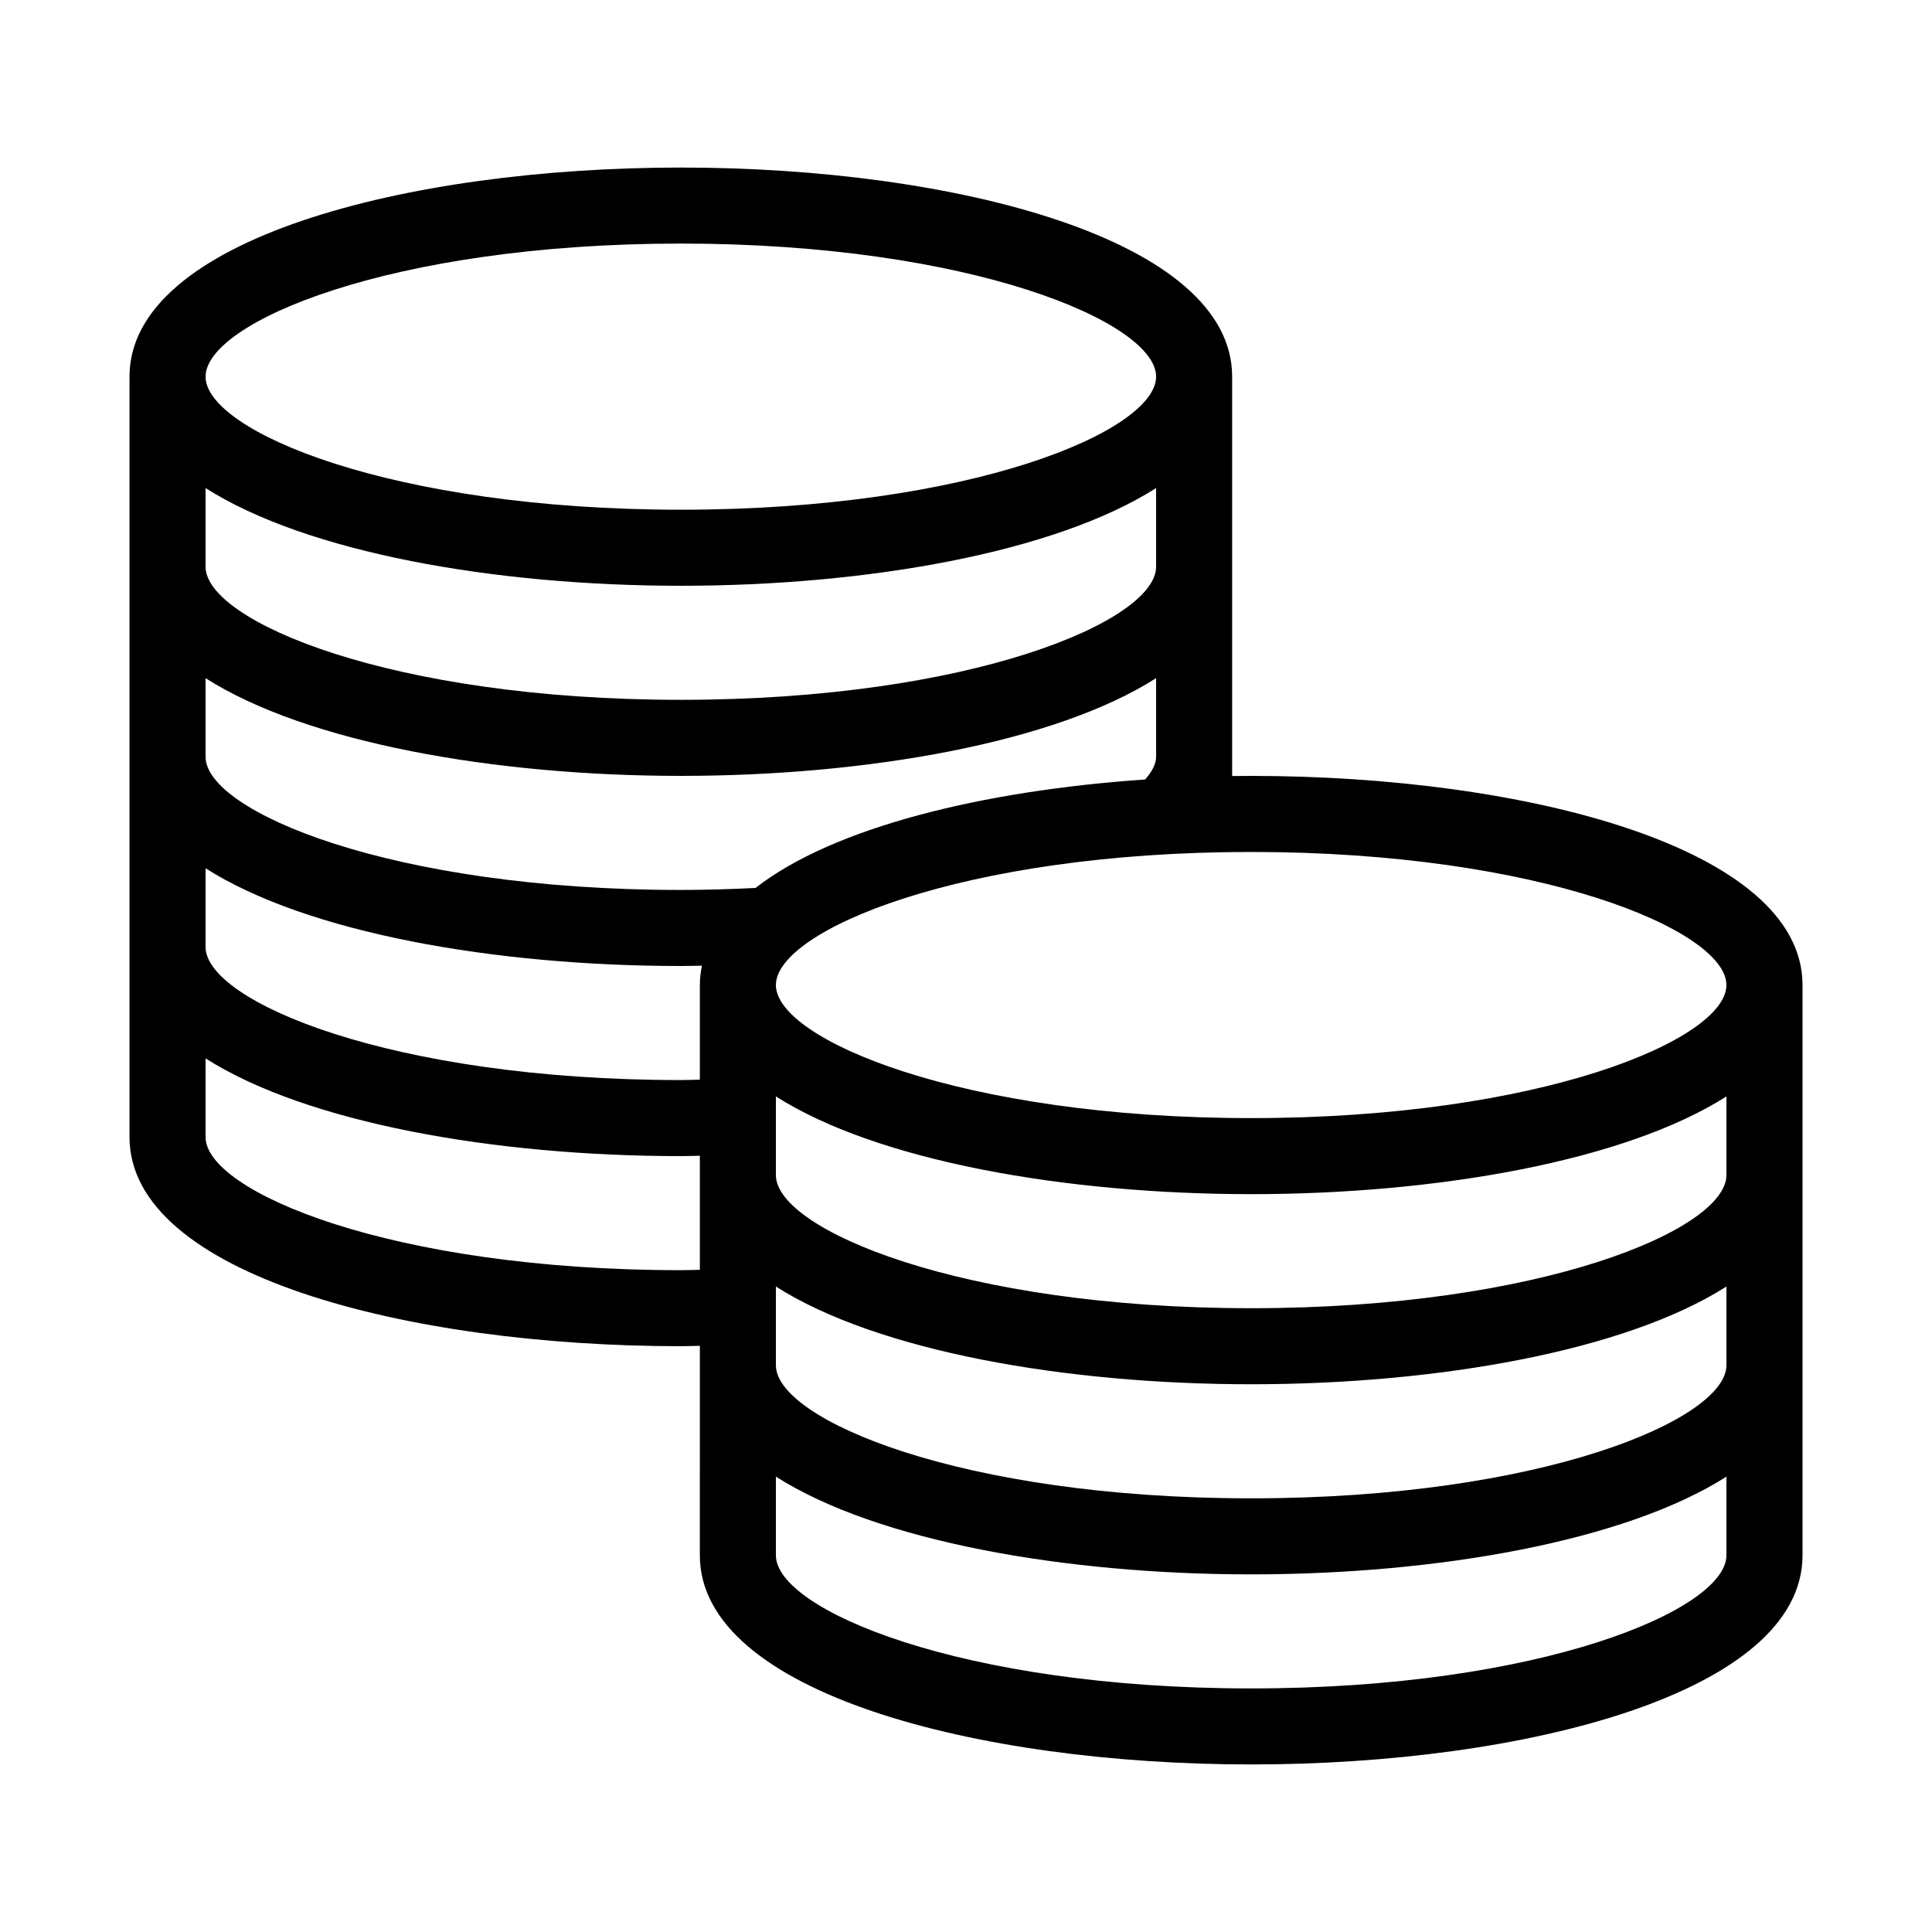 <?xml version="1.0" encoding="UTF-8"?>
<!-- Uploaded to: ICON Repo, www.iconrepo.com, Generator: ICON Repo Mixer Tools -->
<svg fill="#000000" width="800px" height="800px" version="1.1" viewBox="144 144 512 512" xmlns="http://www.w3.org/2000/svg">
 <path d="m475.57 349.62c-1.676 0-3.359 0.02-5.039 0.039v-105.84c0-36.387-73.5-55.418-146.11-55.418-72.602 0-146.1 19.035-146.1 55.418v201.52c0 36.387 73.5 55.418 146.11 55.418 1.703 0 3.352-0.074 5.039-0.098l-0.004 55.52c0 36.387 73.5 55.418 146.11 55.418 72.605 0 146.11-19.035 146.11-55.418v-151.14c0-36.383-73.5-55.418-146.11-55.418zm-151.14-141.07c76.887 0 125.95 20.887 125.95 35.266s-49.066 35.266-125.95 35.266-125.95-20.887-125.95-35.266c0.004-14.379 49.066-35.266 125.95-35.266zm-125.95 64.789c26.801 17.082 76.57 25.898 125.95 25.898 49.379 0 99.148-8.816 125.95-25.895v20.855c0 14.379-49.066 35.266-125.95 35.266s-125.95-20.887-125.95-35.266zm0 50.383c26.801 17.078 76.57 25.895 125.95 25.895 49.379 0 99.148-8.816 125.95-25.895v20.855c0 2.086-1.328 4.191-2.906 5.996-42.91 2.941-82.645 12.645-103.25 28.742-6.547 0.328-13.176 0.531-19.793 0.531-76.887 0-125.95-20.887-125.95-35.266zm0 50.379c26.801 17.082 76.57 25.898 125.95 25.898 1.863 0 3.727-0.055 5.594-0.082-0.332 1.668-0.555 3.367-0.555 5.117v25.094c-1.688 0.027-3.336 0.098-5.039 0.098-76.887 0-125.95-20.887-125.95-35.266zm125.95 106.51c-76.887 0-125.95-20.887-125.95-35.266v-20.859c26.805 17.078 76.574 25.895 125.95 25.895 1.703 0 3.352-0.074 5.039-0.098v30.23c-1.688 0.027-3.336 0.098-5.039 0.098zm151.14 110.84c-76.887 0-125.95-20.887-125.95-35.266v-20.859c26.805 17.082 76.574 25.898 125.95 25.898 49.379 0 99.148-8.816 125.95-25.895v20.855c0 14.379-49.066 35.266-125.95 35.266zm0-50.379c-76.887 0-125.95-20.887-125.95-35.266v-20.859c26.805 17.078 76.574 25.895 125.95 25.895 49.379 0 99.148-8.816 125.95-25.895v20.855c0 14.379-49.066 35.27-125.95 35.27zm0-50.383c-76.887 0-125.95-20.887-125.95-35.266v-20.859c26.805 17.082 76.574 25.898 125.95 25.898 49.379 0 99.148-8.816 125.95-25.895v20.855c0 14.379-49.066 35.266-125.95 35.266zm0-50.379c-76.887 0-125.95-20.887-125.95-35.266 0-14.379 49.066-35.266 125.95-35.266 76.887 0 125.95 20.887 125.95 35.266 0 14.375-49.066 35.266-125.95 35.266z"/>
</svg>